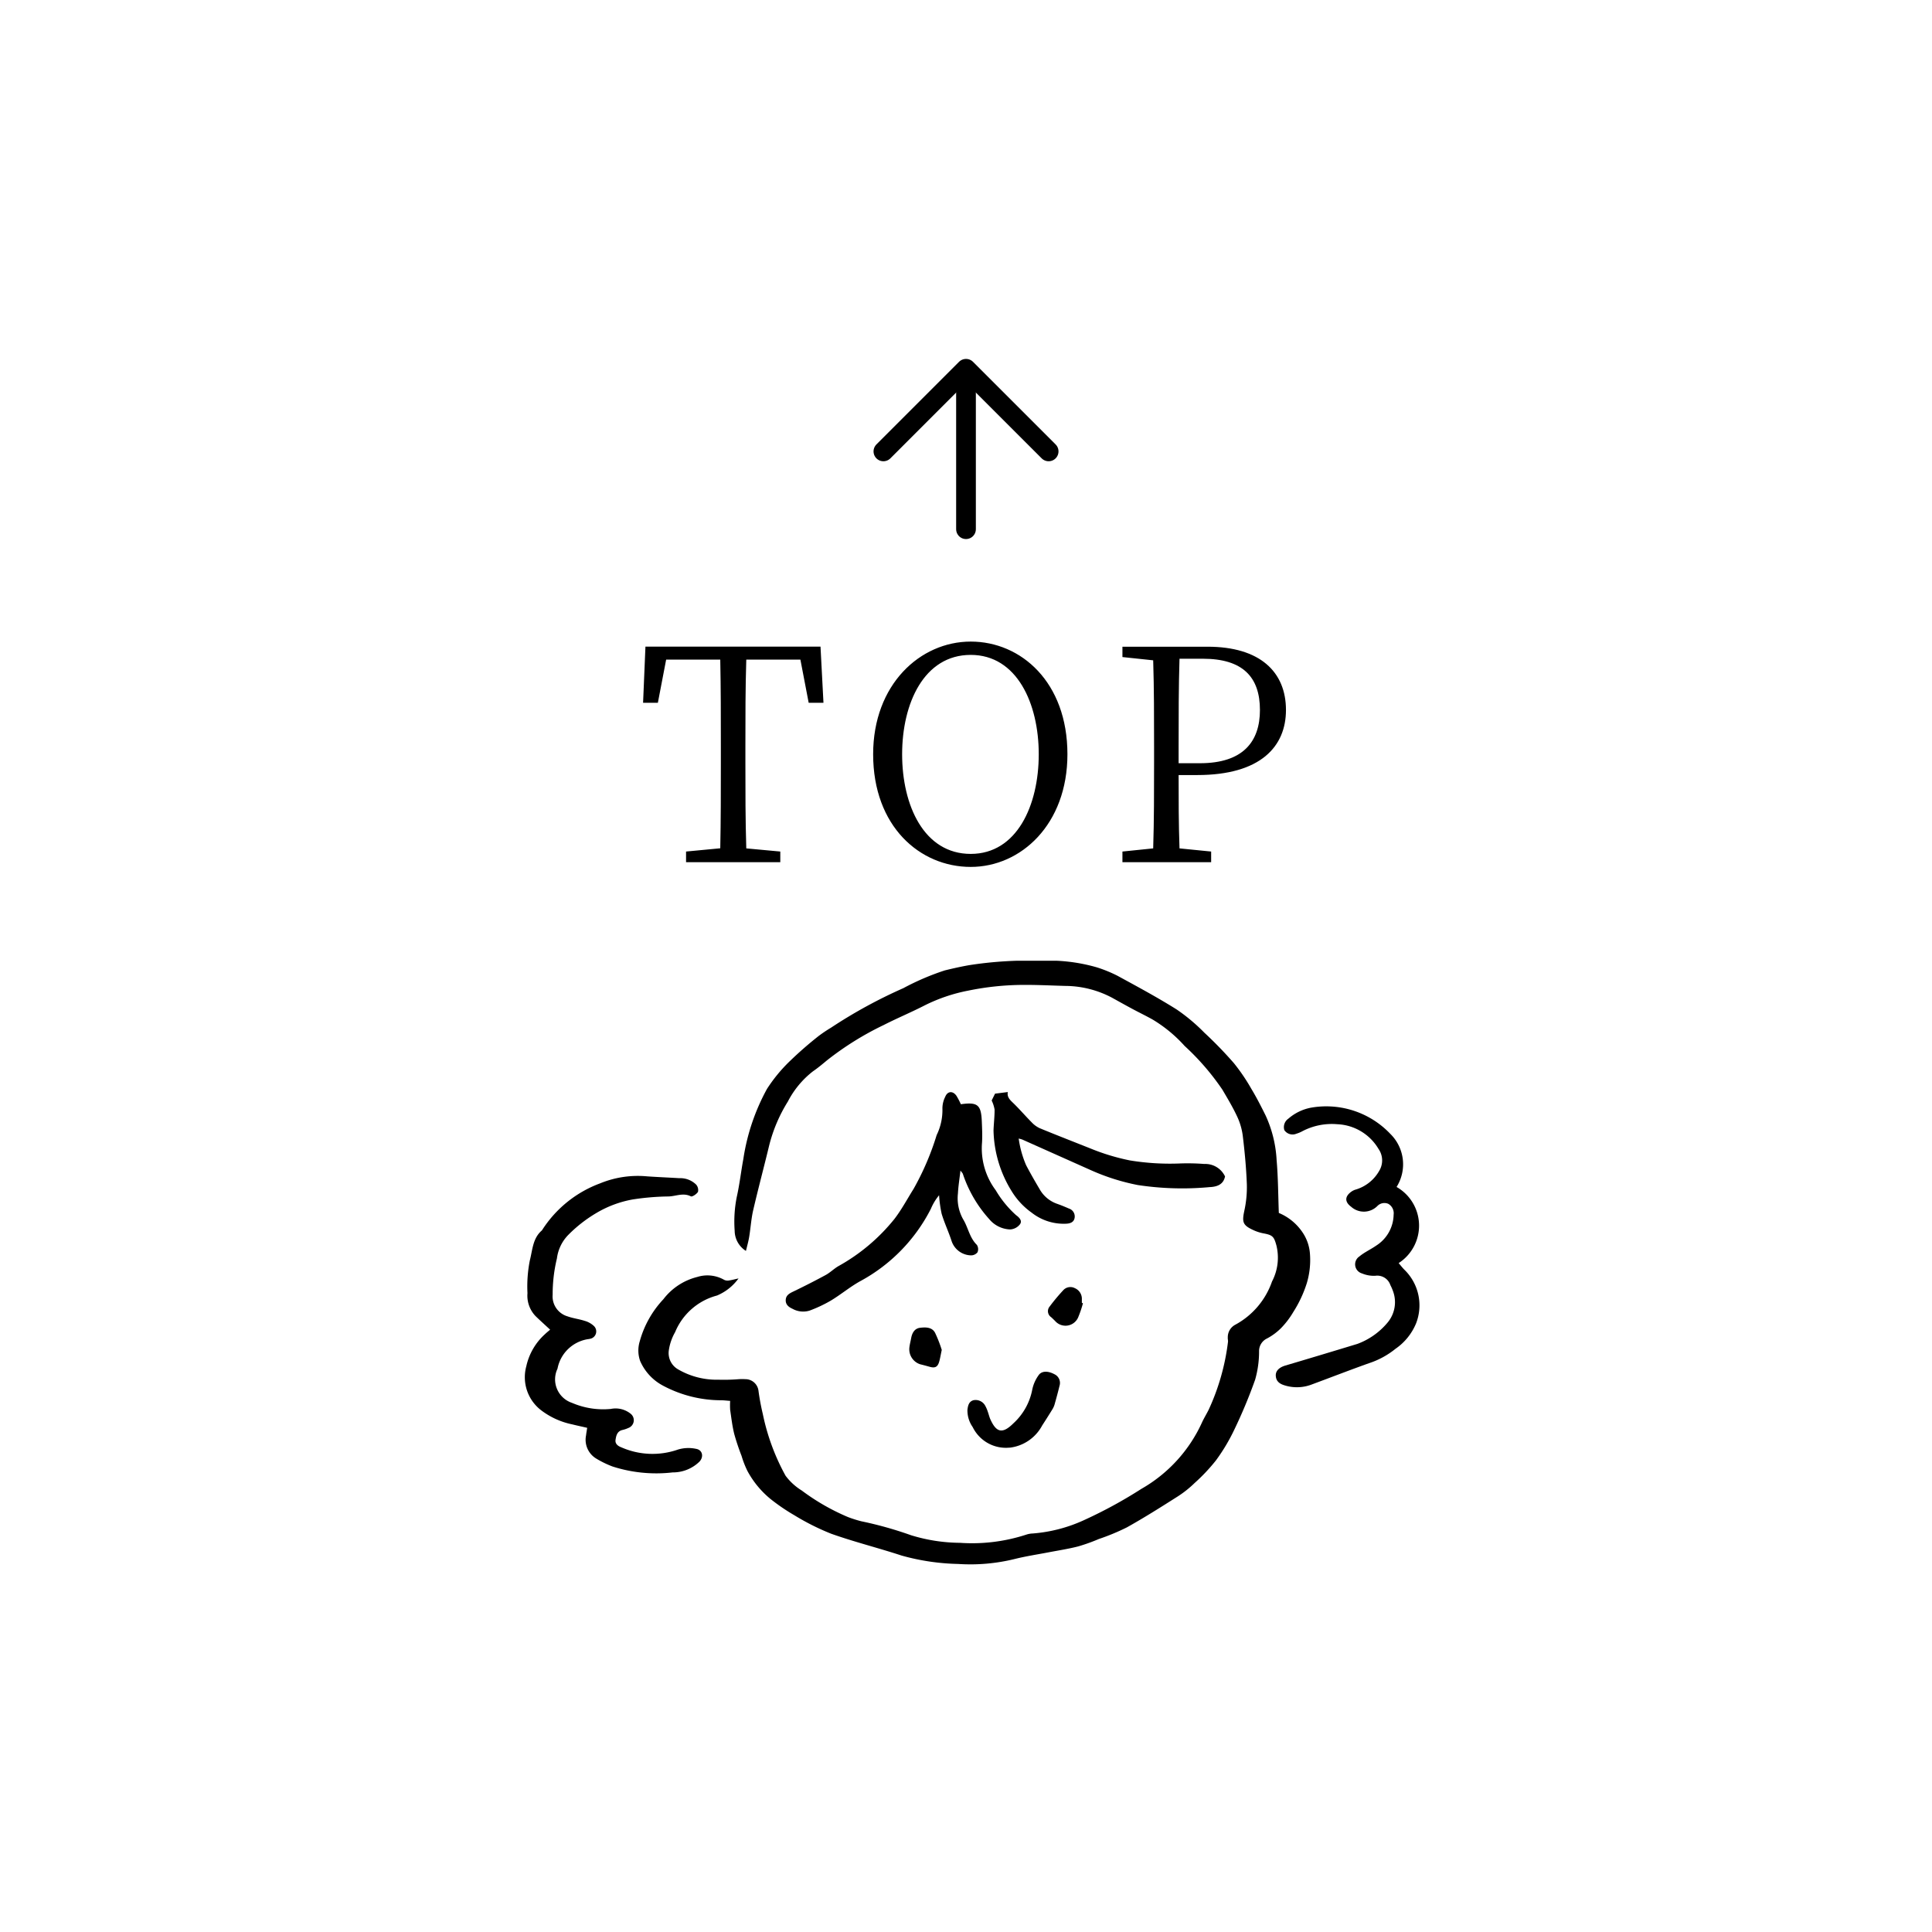 <svg xmlns="http://www.w3.org/2000/svg" xmlns:xlink="http://www.w3.org/1999/xlink" width="98" height="98" viewBox="0 0 98 98">
  <defs>
    <filter id="パス_257477" x="0" y="0" width="98" height="98" filterUnits="userSpaceOnUse">
      <feOffset input="SourceAlpha"/>
      <feGaussianBlur stdDeviation="3" result="blur"/>
      <feFlood flood-opacity="0.161"/>
      <feComposite operator="in" in2="blur"/>
      <feComposite in="SourceGraphic"/>
    </filter>
    <clipPath id="clip-path">
      <rect id="長方形_44354" data-name="長方形 44354" width="45.353" height="30.622" transform="translate(0 0)"/>
    </clipPath>
  </defs>
  <g id="グループ_213704" data-name="グループ 213704" transform="translate(-1328.998 -691.188)">
    <g id="グループ_213701" data-name="グループ 213701" transform="translate(18608.107 10807.297)">
      <g id="グループ_213086" data-name="グループ 213086" transform="translate(-17264 -10101)">
        <g transform="matrix(1, 0, 0, 1, -15.11, -15.11)" filter="url(#パス_257477)">
          <path id="パス_257477-2" data-name="パス 257477" d="M40,0A40,40,0,1,1,0,40,40,40,0,0,1,40,0Z" transform="translate(9 9)" fill="#fff"/>
        </g>
        <g id="グループ_213085" data-name="グループ 213085" transform="translate(11.526 33.625)">
          <g id="グループ_213084" data-name="グループ 213084" transform="translate(0 0)" clip-path="url(#clip-path)">
            <path id="パス_202061" data-name="パス 202061" d="M20,14.719a1.219,1.219,0,0,1-.573-1.021,6.373,6.373,0,0,1,.106-1.716c.143-.635.215-1.286.334-1.928a10.682,10.682,0,0,1,1.2-3.555,7.822,7.822,0,0,1,1.184-1.432,18.958,18.958,0,0,1,1.44-1.254,7.22,7.22,0,0,1,.62-.416,24.864,24.864,0,0,1,3.672-2.007,12.875,12.875,0,0,1,2.1-.9c.407-.1.818-.192,1.231-.265A19.6,19.6,0,0,1,34.949,0,8.819,8.819,0,0,1,37.8.335a6.863,6.863,0,0,1,1.04.424c1.014.553,2.033,1.1,3.01,1.714a9.312,9.312,0,0,1,1.4,1.174,20.369,20.369,0,0,1,1.5,1.547A9.785,9.785,0,0,1,45.637,6.5c.265.439.5.9.727,1.359a6.18,6.18,0,0,1,.553,2.254c.077.877.077,1.759.112,2.679a2.693,2.693,0,0,1,1.266,1.085,2.208,2.208,0,0,1,.314,1.006,4.089,4.089,0,0,1-.161,1.471,6.165,6.165,0,0,1-.687,1.467,4.273,4.273,0,0,1-.622.816,3,3,0,0,1-.707.522.707.707,0,0,0-.405.667,5.2,5.2,0,0,1-.2,1.426,25.545,25.545,0,0,1-1.056,2.532,9.545,9.545,0,0,1-.932,1.561,9.251,9.251,0,0,1-1.081,1.146,5.455,5.455,0,0,1-.839.67c-.855.544-1.713,1.087-2.6,1.582a11.178,11.178,0,0,1-1.421.589,9.122,9.122,0,0,1-1.05.376c-.481.123-.974.2-1.462.292-.582.113-1.169.2-1.744.343a9.4,9.4,0,0,1-2.881.254,11.5,11.5,0,0,1-2.864-.425c-1.184-.389-2.4-.691-3.572-1.107a12.229,12.229,0,0,1-1.873-.94,9.892,9.892,0,0,1-1.19-.81,4.732,4.732,0,0,1-1.186-1.431,4.814,4.814,0,0,1-.3-.77,11.612,11.612,0,0,1-.37-1.106c-.1-.4-.148-.818-.208-1.23a3.467,3.467,0,0,1,0-.452c-.173-.013-.307-.03-.441-.032a6.274,6.274,0,0,1-2.969-.743,2.58,2.58,0,0,1-1.156-1.25,1.593,1.593,0,0,1-.022-.991,5.079,5.079,0,0,1,1.2-2.14,3.109,3.109,0,0,1,1.725-1.132,1.711,1.711,0,0,1,1.358.147.392.392,0,0,0,.258.03c.152-.021.3-.065.471-.1a2.569,2.569,0,0,1-1.091.866,3.176,3.176,0,0,0-2.126,1.86,2.579,2.579,0,0,0-.322.95.951.951,0,0,0,.47.933,3.89,3.89,0,0,0,2.056.527,9.372,9.372,0,0,0,1.03-.027,2.935,2.935,0,0,1,.328,0,.668.668,0,0,1,.668.591,11.755,11.755,0,0,0,.22,1.179,11.1,11.1,0,0,0,1.153,3.127,2.966,2.966,0,0,0,.823.752,11.1,11.1,0,0,0,2.348,1.347,6.168,6.168,0,0,0,.667.211,19.09,19.09,0,0,1,2.521.707,8.607,8.607,0,0,0,2.488.387,8.861,8.861,0,0,0,3.372-.418,1.2,1.2,0,0,1,.322-.056,7.617,7.617,0,0,0,2.6-.678,23.19,23.19,0,0,0,2.91-1.586,7.4,7.4,0,0,0,3.085-3.394c.1-.211.221-.408.325-.616a11.476,11.476,0,0,0,.98-3.435c.011-.075-.016-.156-.009-.233a.713.713,0,0,1,.386-.65,3.972,3.972,0,0,0,1.858-2.191,2.6,2.6,0,0,0,.227-1.809c-.126-.476-.2-.546-.671-.633a2.2,2.2,0,0,1-.53-.176c-.514-.24-.551-.4-.432-.965a5.544,5.544,0,0,0,.129-1.342C45.376,10.52,45.3,9.7,45.2,8.878a3.288,3.288,0,0,0-.287-.981c-.217-.466-.484-.91-.745-1.355a12.591,12.591,0,0,0-1.917-2.22,7.078,7.078,0,0,0-1.62-1.338c-.34-.191-.692-.36-1.035-.544s-.684-.375-1.025-.564a5.12,5.12,0,0,0-2.381-.6c-.731-.02-1.462-.058-2.194-.051a14.1,14.1,0,0,0-2.731.292,8.535,8.535,0,0,0-2.2.747c-.686.353-1.4.649-2.087,1a15.308,15.308,0,0,0-2.884,1.8c-.227.19-.456.38-.7.547A4.634,4.634,0,0,0,22.126,7.14a7.771,7.771,0,0,0-.946,2.217c-.264,1.1-.56,2.2-.816,3.306-.1.438-.127.894-.2,1.338-.039.238-.107.471-.165.717" transform="translate(-8.796 0)"/>
            <path id="パス_202062" data-name="パス 202062" d="M3.151,40.429c-.276-.064-.519-.115-.759-.175a3.9,3.9,0,0,1-1.565-.706A2.111,2.111,0,0,1,.063,37.3a3.079,3.079,0,0,1,.946-1.622c.089-.086.187-.163.261-.228-.261-.242-.5-.457-.734-.683A1.494,1.494,0,0,1,.121,33.6a6.762,6.762,0,0,1,.121-1.669c.137-.528.144-1.119.612-1.517a5.935,5.935,0,0,1,2.952-2.386A5.036,5.036,0,0,1,6.2,27.674c.543.037,1.086.059,1.629.092a1.144,1.144,0,0,1,.85.328.419.419,0,0,1,.091.365c-.068.114-.291.263-.362.228-.391-.2-.767,0-1.144.006a12.751,12.751,0,0,0-1.818.154,5.5,5.5,0,0,0-1.823.681A7.006,7.006,0,0,0,2.2,30.634a2.072,2.072,0,0,0-.585,1.2,7.768,7.768,0,0,0-.217,1.842,1.054,1.054,0,0,0,.76,1.1c.275.1.578.133.858.225a1.133,1.133,0,0,1,.473.261.38.38,0,0,1-.2.652.507.507,0,0,1-.092.016,1.868,1.868,0,0,0-1.553,1.5,1.256,1.256,0,0,0,.734,1.732,4,4,0,0,0,1.966.309,1.22,1.22,0,0,1,1.01.243.418.418,0,0,1-.113.721,1.534,1.534,0,0,1-.31.105c-.268.065-.313.3-.343.5s.124.315.294.378a3.917,3.917,0,0,0,2.874.113,1.847,1.847,0,0,1,.917-.036c.327.054.4.4.174.647a1.925,1.925,0,0,1-1.36.548,7.23,7.23,0,0,1-3.052-.3,4.952,4.952,0,0,1-.837-.408,1.112,1.112,0,0,1-.506-1.168c.011-.107.032-.213.057-.381" transform="translate(0 -16.737)"/>
            <path id="パス_202063" data-name="パス 202063" d="M42.365,17.5c.853-.119,1.029.029,1.063.872.015.359.032.719.011,1.076a3.537,3.537,0,0,0,.694,2.414,5.34,5.34,0,0,0,1.031,1.263c.155.113.332.28.2.463a.676.676,0,0,1-.5.263,1.445,1.445,0,0,1-1.062-.526,6.463,6.463,0,0,1-1.331-2.279c-.013-.051-.062-.093-.126-.183-.049.425-.109.791-.128,1.159a2.183,2.183,0,0,0,.26,1.307c.259.419.325.939.7,1.305a.4.4,0,0,1,.031.378.42.42,0,0,1-.353.153,1.064,1.064,0,0,1-.954-.708c-.15-.473-.368-.925-.51-1.4a6.075,6.075,0,0,1-.13-.941,2.721,2.721,0,0,0-.414.683,8.6,8.6,0,0,1-3.591,3.679c-.515.286-.973.673-1.479.978a6.816,6.816,0,0,1-1.083.511,1.108,1.108,0,0,1-.865-.089c-.2-.09-.359-.216-.347-.452s.185-.329.38-.423c.554-.267,1.1-.544,1.644-.839.229-.125.42-.319.646-.451a9.627,9.627,0,0,0,2.841-2.391c.366-.475.651-1.013.971-1.523a13.656,13.656,0,0,0,1.173-2.733,2.891,2.891,0,0,0,.293-1.35,1.3,1.3,0,0,1,.139-.586c.116-.3.386-.322.571-.06a3.617,3.617,0,0,1,.226.432" transform="translate(-20.261 -10.222)"/>
            <path id="パス_202064" data-name="パス 202064" d="M102.559,22.784a2.259,2.259,0,0,1,.111,3.865c.1.115.191.237.3.345a2.519,2.519,0,0,1,.583,2.715,2.915,2.915,0,0,1-1.04,1.285,4.216,4.216,0,0,1-1.35.734c-.983.351-1.956.729-2.935,1.091a2.092,2.092,0,0,1-1.335.034c-.31-.09-.451-.249-.456-.514,0-.231.179-.4.479-.491q1.832-.543,3.661-1.1a3.625,3.625,0,0,0,1.546-1.1,1.611,1.611,0,0,0,.259-1.581,2.288,2.288,0,0,0-.131-.3.7.7,0,0,0-.77-.474,1.576,1.576,0,0,1-.676-.122.479.479,0,0,1-.124-.861c.259-.216.578-.356.856-.552a1.893,1.893,0,0,0,.878-1.565.548.548,0,0,0-.276-.553.5.5,0,0,0-.554.119.964.964,0,0,1-1.325.032c-.326-.242-.329-.515,0-.757a.739.739,0,0,1,.25-.12,2.034,2.034,0,0,0,1.175-.946,1.018,1.018,0,0,0-.038-1.113,2.553,2.553,0,0,0-2.085-1.25,3.225,3.225,0,0,0-1.811.373,1.489,1.489,0,0,1-.26.105.505.505,0,0,1-.619-.178.519.519,0,0,1,.2-.579,2.447,2.447,0,0,1,1.167-.563,4.479,4.479,0,0,1,4.011,1.334,2.162,2.162,0,0,1,.318,2.685" transform="translate(-58.359 -11.313)"/>
            <path id="パス_202065" data-name="パス 202065" d="M71.782,21.146c-.086.45-.458.532-.784.547a15.021,15.021,0,0,1-3.64-.105A10.924,10.924,0,0,1,65,20.844q-1.751-.782-3.5-1.563a1.577,1.577,0,0,0-.185-.051,5.171,5.171,0,0,0,.374,1.346c.216.413.449.818.687,1.22a1.628,1.628,0,0,0,.877.74c.206.072.409.156.61.244a.421.421,0,0,1,.287.481c-.042.223-.235.28-.43.288a2.627,2.627,0,0,1-1.748-.561A3.7,3.7,0,0,1,60.958,21.9a6.077,6.077,0,0,1-.92-3.085c.013-.352.056-.7.054-1.056a1.736,1.736,0,0,0-.148-.46l.171-.347.648-.081c-.045.231.081.372.239.523.338.322.641.681.971,1.012a1.321,1.321,0,0,0,.411.3c.879.362,1.766.706,2.649,1.058a10.936,10.936,0,0,0,1.924.575,12.571,12.571,0,0,0,2.471.157,10.775,10.775,0,0,1,1.3.023,1.106,1.106,0,0,1,1.051.627" transform="translate(-36.277 -10.211)"/>
            <path id="パス_202066" data-name="パス 202066" d="M58.956,56.643A1.874,1.874,0,0,1,57.084,55.6a1.466,1.466,0,0,1-.266-.88c.028-.208.069-.41.3-.48a.554.554,0,0,1,.6.274,1.683,1.683,0,0,1,.13.3c.049.131.078.271.136.4.295.648.6.759,1.162.2a3.109,3.109,0,0,0,.962-1.724,1.9,1.9,0,0,1,.315-.713c.153-.232.477-.235.805-.058a.487.487,0,0,1,.261.589c-.076.316-.162.63-.25.942a1.017,1.017,0,0,1-.111.249q-.254.413-.519.821a2.151,2.151,0,0,1-1.646,1.126" transform="translate(-34.38 -31.947)"/>
            <path id="パス_202067" data-name="パス 202067" d="M51.006,48.239c-.056.261-.082.43-.129.594-.079.279-.21.344-.488.265q-.24-.068-.482-.128a.8.8,0,0,1-.546-.828c.017-.17.062-.336.093-.5.055-.3.2-.492.454-.522.283-.034.6-.035.755.248a6.453,6.453,0,0,1,.342.875" transform="translate(-29.87 -28.503)"/>
            <path id="パス_202068" data-name="パス 202068" d="M68.945,42.74a5.475,5.475,0,0,1-.249.731.7.7,0,0,1-1.167.164c-.066-.065-.131-.131-.2-.191a.365.365,0,0,1-.072-.539,9.753,9.753,0,0,1,.678-.814.489.489,0,0,1,.6-.116.584.584,0,0,1,.355.558c0,.062,0,.124,0,.186l.056.021" transform="translate(-40.648 -25.367)"/>
          </g>
        </g>
        <path id="パス_258935" data-name="パス 258935" d="M-8.4-10.275l.42,2.19h.75l-.15-2.85h-8.88l-.12,2.85h.75l.42-2.19h2.745c.03,1.44.03,2.925.03,4.395v.825c0,1.47,0,2.925-.03,4.35L-14.2-.54V0H-9.42V-.54L-11.145-.7c-.045-1.44-.045-2.91-.045-4.35V-5.88c0-1.5,0-2.97.045-4.395Zm5.16,4.8c0-2.58,1.11-5.04,3.48-5.04,2.34,0,3.45,2.46,3.45,5.04C3.69-2.88,2.58-.42.24-.42-2.13-.42-3.24-2.88-3.24-5.475ZM.24-11.19c-2.565,0-4.95,2.175-4.95,5.715C-4.71-1.815-2.34.24.24.24c2.55,0,4.905-2.16,4.905-5.715C5.145-9.135,2.79-11.19.24-11.19Zm11.775.87c2.025,0,2.895.93,2.895,2.6,0,1.59-.84,2.7-3.045,2.7h-1.08V-5.88c0-1.515,0-3,.045-4.44Zm-.285,5.9c3.225,0,4.5-1.455,4.5-3.3,0-1.935-1.32-3.21-3.975-3.21H7.935v.525l1.56.165c.045,1.44.045,2.91.045,4.365v.825c0,1.47,0,2.925-.045,4.35L7.935-.54V0h4.5V-.54L10.83-.7c-.045-1.26-.045-2.475-.045-3.72Z" transform="translate(33.891 28.625)"/>
        <g id="グループ_213637" data-name="グループ 213637" transform="translate(29.7 3.597)">
          <path id="パス_202069" data-name="パス 202069" d="M266.3-20.531l4.191-4.191,4.191,4.191" transform="translate(-266.299 24.722)" fill="none" stroke="#000" stroke-linecap="round" stroke-linejoin="round" stroke-width="1"/>
          <path id="パス_202070" data-name="パス 202070" d="M312.5,40.053v7.322" transform="translate(-308.309 -39.238)" fill="none" stroke="#000" stroke-linecap="round" stroke-width="1"/>
        </g>
      </g>
    </g>
  </g>
</svg>
